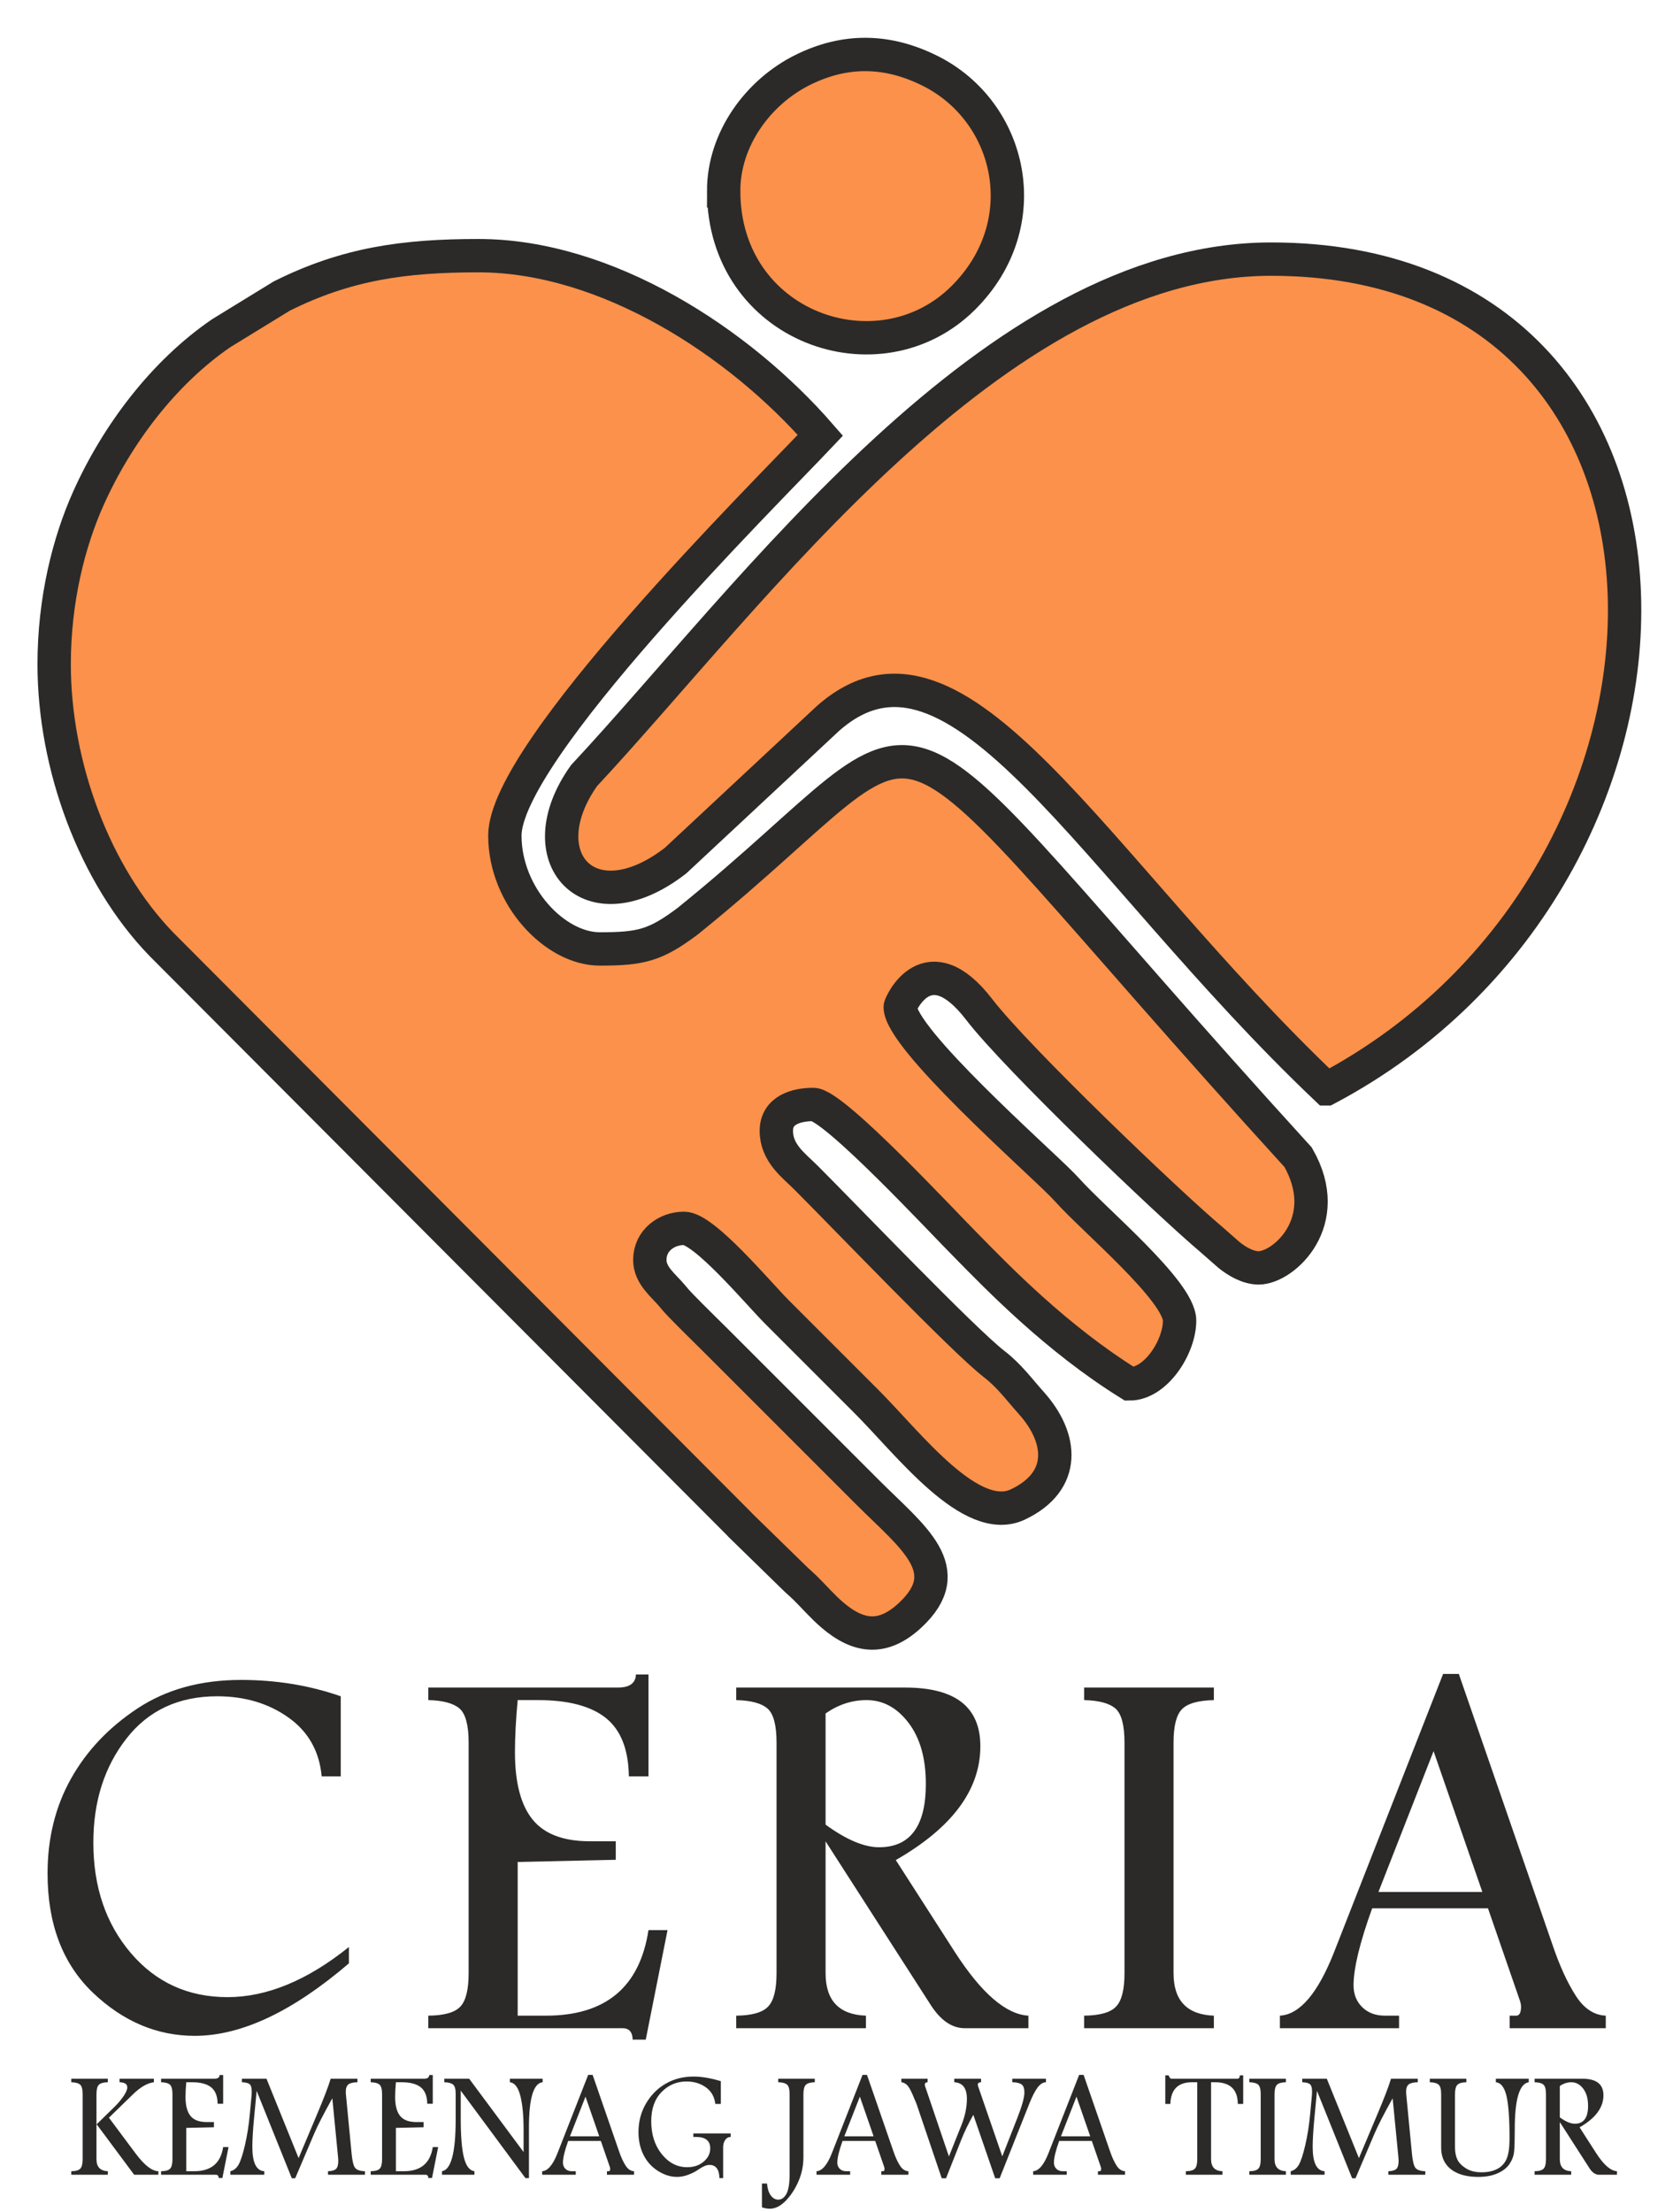<?xml version="1.0" encoding="UTF-8"?>
<!DOCTYPE svg PUBLIC "-//W3C//DTD SVG 1.1//EN" "http://www.w3.org/Graphics/SVG/1.1/DTD/svg11.dtd">
<!-- Creator: CorelDRAW 2020 (64-Bit) -->
<svg xmlns="http://www.w3.org/2000/svg" xml:space="preserve" width="2508px" height="3316px" version="1.1" style="shape-rendering:geometricPrecision; text-rendering:geometricPrecision; image-rendering:optimizeQuality; fill-rule:evenodd; clip-rule:evenodd"
viewBox="0 0 2508 3316"
 xmlns:xlink="http://www.w3.org/1999/xlink"
 xmlns:xodm="http://www.corel.com/coreldraw/odm/2003">
 <defs>
  <style type="text/css">
   <![CDATA[
    .str0 {stroke:#2B2A29;stroke-width:50;stroke-miterlimit:22.926}
    .fil0 {fill:#FB914A}
    .fil1 {fill:#2B2A29;fill-rule:nonzero}
   ]]>
  </style>
 </defs>
 <g id="Layer_x0020_1">
  <g id="_1101656928">
   <path class="fil0 str0" d="M81.19 995.64c0,152.2 60.51,316.29 160.94,419.89l865.96 868.59c0.56,0.59 1.33,1.47 1.88,2.07l83.99 81.96c5.28,4.94 7.28,6.37 12.36,11.34 14.23,13.93 26.7,28.65 41.6,41.38 40.45,34.54 76.87,37.08 116.48,0.23 73.24,-68.14 3.38,-117.13 -63.29,-183.81 -38.5,-38.5 -74.11,-74.1 -112.61,-112.61 -38.5,-38.5 -74.11,-74.1 -112.61,-112.6 -19.32,-19.33 -36.36,-35.67 -55.35,-55.28 -6.24,-6.44 -7.05,-7.55 -13,-14.66 -12.85,-15.35 -33.39,-30.28 -33.39,-53.54 0,-29.58 25.33,-47.41 51.36,-47.41 30.13,0 111.58,97.74 139.28,125.45 45.75,45.74 88.6,88.59 134.34,134.34 63.12,63.12 156.63,187.52 227.03,153.95 72.91,-34.76 67.04,-99.33 19.89,-151.95 -19.02,-21.22 -33.02,-40.9 -55.97,-58.61 -45.77,-35.35 -222.24,-219.66 -281.83,-279.24 -18.06,-18.07 -44.45,-36.55 -44.45,-70.13 0,-31.35 30.43,-39.51 55.32,-39.51 30.83,0 196.8,179.2 228.19,210.39 48.95,49.91 136.48,140.4 245.95,208.43 39.75,0 75.07,-55.7 75.07,-94.83 0,-44.11 -128.25,-150.67 -168.12,-195.39 -1.44,-1.61 -5.88,-6.26 -7.7,-8.11 -39.68,-40.36 -243,-219.51 -243,-266.69 0,-3.57 40.92,-97.08 118.52,3.96 55.88,72.75 282.04,289 347.34,344.11l27.37 24c10.79,8.71 27.78,19.1 44.12,19.1 37.36,0 114.55,-69.34 59.16,-165.84 -683.76,-750.16 -496.35,-692.07 -914.86,-354.02 -48.61,36.47 -69.98,41.77 -132.08,41.77 -67.12,0 -142.24,-78.96 -142.24,-169.9 0,-125.93 386.73,-508.76 472.97,-600.02 -122.08,-140.45 -320.95,-269.23 -512.49,-269.23 -111.12,0 -197.93,11.97 -295.01,60.58l-90.62 55.58c-86.06,58.88 -155.98,151.31 -199.09,247.39 -29.71,66.19 -51.41,153 -51.41,248.87z"/>
   <path class="fil0 str0" d="M1988.75 1632.11c606.77,-321.07 610.96,-1243.71 -83.1,-1243.71 -416.26,0 -778.41,504.21 -1030.11,774.19 -86.77,121.97 7.63,227.88 137.2,127.39l228.32 -212.95c195.23,-172.78 394,218.91 747.69,555.08z"/>
   <path class="fil0 str0" d="M1084.84 286.13c0,204.31 233.09,286.49 359.62,159.97 111.02,-111 72.67,-278.64 -50.23,-339.95 -63.88,-31.86 -127.1,-33.05 -191.1,-1.22 -66.38,33.02 -118.29,103.34 -118.29,181.2z"/>
  </g>
  <path class="fil1" d="M523.08 2942.87c-84.56,72.44 -161.49,108.65 -231.07,108.65 -56.77,0 -107.7,-21.65 -152.9,-64.81 -45.21,-43.3 -67.81,-102.8 -67.81,-178.64 0,-52.83 11.71,-100.21 35.13,-142.01 23.42,-41.8 56.64,-76.79 99.67,-105.25 43.03,-28.46 94.77,-42.76 155.22,-42.76 52.83,0 102.66,8.17 149.5,24.51l0 120.09 -28.59 0c-3.41,-37.71 -20.15,-67.26 -49.97,-88.36 -29.82,-21.11 -65.36,-31.73 -106.61,-31.73 -57.73,0 -103.21,21.11 -136.16,63.45 -33.09,42.35 -49.56,94.36 -49.56,155.9 0,66.45 18.79,121.73 56.37,165.71 37.58,43.98 85.91,65.9 144.87,65.9 58.82,0 119.54,-25.05 181.91,-75.16l0 24.51zm430.26 -432.98l18.79 0 0 152.76 -29.41 0c-0.55,-40.3 -11.99,-69.44 -34.32,-87.41 -22.33,-17.97 -56.37,-26.96 -102.11,-26.96l-30.23 0c-2.72,29.14 -4.09,55.15 -4.09,78.16 0,45.61 8.85,79.38 26.55,101.03 17.7,21.65 46.16,32.4 85.51,32.4l39.08 0 0 27.78 -147.05 3.27 0 230.38 42.34 0c89.46,0 140.66,-42.76 153.73,-128.26l28.59 0 -32.68 164.2 -19.61 0c-0.27,-11.43 -5.31,-17.15 -15.11,-17.15l-291.24 0 0 -18.79c23.83,-0.28 39.89,-4.77 48.06,-13.62 8.31,-8.85 12.39,-25.6 12.39,-50.11l0 -345.7c0,-26.14 -4.63,-43.16 -13.75,-51.06 -9.12,-7.76 -24.64,-11.98 -46.7,-12.53l0 -18.79 284.3 0c17.42,0 26.41,-6.53 26.96,-19.6zm150.31 19.6l253.26 0c37.72,0 65.9,7.35 84.69,21.92 18.65,14.71 28.05,36.63 28.05,66.04 0,32.68 -10.62,63.31 -31.73,91.64 -21.1,28.45 -52.83,54.73 -95.03,78.97l88.5 137.79c39.89,61.82 76.66,93.54 110.29,95.45l0 18.79 -95.32 0c-19.06,0 -35.94,-11.44 -50.78,-34.32l-157.95 -245.76 0 197.56c0,40.99 20.16,62.23 60.46,63.73l0 18.79 -194.44 0 0 -18.79c23.83,-0.28 39.9,-4.91 48.07,-13.89 8.3,-8.85 12.39,-25.46 12.39,-49.84l0 -345.57c0,-26.14 -4.49,-43.02 -13.48,-51.05 -9.12,-7.9 -24.64,-12.12 -46.98,-12.67l0 -18.79zm133.98 38.81l0 166.65c31.05,22.61 57.87,33.91 80.2,33.91 23.28,0 40.85,-7.9 52.56,-23.83 11.71,-15.79 17.56,-39.48 17.56,-70.94 0,-38.26 -8.57,-68.89 -25.87,-91.63 -17.29,-22.74 -38.26,-34.18 -63.04,-34.18 -21.78,0 -42.21,6.67 -61.41,20.02zm582.08 -20.02c-23.83,0.55 -39.89,5.18 -48.06,13.89 -8.31,8.71 -12.39,25.33 -12.39,49.83l0 345.57c0,40.99 20.15,62.23 60.45,63.73l0 18.79 -194.43 0 0 -18.79c23.82,-0.28 39.89,-4.91 48.06,-13.89 8.31,-8.85 12.39,-25.46 12.39,-49.84l0 -345.57c0,-26.14 -4.49,-43.02 -13.48,-51.05 -9.12,-7.9 -24.64,-12.12 -46.97,-12.67l0 -18.79 194.43 0 0 18.79zm343.66 -39.21l23.56 0 140.92 407.38c10.35,30.37 21.79,55.29 34.18,74.62 12.25,19.33 27.37,29.41 45.2,30.23l0 18.79 -144.05 0 0 -18.79 9.8 0c4.77,0 7.22,-4.5 7.22,-13.35 0,-2.72 -0.55,-5.72 -1.64,-8.98l-47.92 -138.61 -173.6 0c-18.66,51.6 -27.92,90.13 -27.92,115.46 0,13.21 4.36,24.24 12.94,32.68 8.71,8.58 20.01,12.8 34.17,12.8l21.11 0 0 18.79 -178.64 0 0 -18.79c29.68,-1.64 56.91,-33.36 81.28,-95.31l163.39 -416.92zm-14.29 115.73l-82.65 211.05 155.76 0 -73.11 -211.05z"/>
  <path class="fil1" d="M106.84 3115.79l54.82 0 0 5.3c-6.71,0.15 -11.24,1.45 -13.55,3.91 -2.34,2.42 -3.49,7.1 -3.49,14.05l0 45.38 27.72 -27.14c4.45,-4.34 8.63,-9.33 12.55,-14.94 3.95,-5.6 5.91,-10.17 5.91,-13.7 0,-4.84 -3.88,-7.33 -11.59,-7.56l0 -5.3 51.51 0 0 5.3c-9.71,1.19 -20.11,7.14 -31.17,17.89l-36.24 35.24 39.39 52.86c13.48,18.19 25.07,27.29 34.74,27.37l0 5.3 -36.31 0 -56.51 -76.01 0 52.74c0,11.56 5.68,17.55 17.04,17.97l0 5.3 -54.82 0 0 -5.3c6.72,-0.08 11.25,-1.38 13.56,-3.92 2.34,-2.49 3.49,-7.18 3.49,-14.05l0 -97.43c0,-7.37 -1.27,-12.17 -3.8,-14.39 -2.57,-2.23 -6.95,-3.42 -13.25,-3.57l0 -5.3zm222.39 -5.53l5.3 0 0 43.07 -8.29 0c-0.16,-11.36 -3.38,-19.58 -9.68,-24.64 -6.29,-5.07 -15.89,-7.6 -28.79,-7.6l-8.52 0c-0.77,8.21 -1.15,15.54 -1.15,22.03 0,12.86 2.49,22.38 7.48,28.49 4.99,6.1 13.02,9.13 24.11,9.13l11.02 0 0 7.83 -41.46 0.92 0 64.96 11.94 0c25.22,0 39.65,-12.06 43.34,-36.16l8.06 0 -9.21 46.29 -5.53 0c-0.08,-3.22 -1.5,-4.83 -4.26,-4.83l-82.12 0 0 -5.3c6.72,-0.08 11.25,-1.35 13.55,-3.84 2.35,-2.5 3.5,-7.22 3.5,-14.13l0 -97.47c0,-7.37 -1.31,-12.17 -3.88,-14.39 -2.57,-2.19 -6.95,-3.38 -13.17,-3.53l0 -5.3 80.16 0c4.91,0 7.45,-1.84 7.6,-5.53zm33.4 5.53l36.85 0 48.14 119 27.53 -65.3c10.4,-24.64 17.27,-42.53 20.57,-53.7l40.12 0 0 5.3c-6.53,0.15 -11.06,1.22 -13.63,3.3 -2.57,2.03 -3.88,5.76 -3.88,11.21 0,0.76 0.04,1.61 0.12,2.57l8.64 89.83c1.03,11.09 2.8,18.19 5.22,21.38 2.45,3.15 7.37,4.84 14.82,5.07l0 5.3 -55.4 0 0 -5.3c5.64,-0.16 9.6,-1.27 11.94,-3.38 2.3,-2.11 3.45,-6.22 3.45,-12.32 0,-1.23 -0.03,-2.5 -0.19,-3.88l-8.75 -89.71c-12.9,22.99 -22.07,40.88 -27.52,53.7l-28.14 66.18 -5.07 0 -52.71 -131.02 -3.84 40.5c-1.73,18.28 -2.61,32.75 -2.61,43.38 0,23.69 5.95,35.86 17.85,36.55l0 5.3 -50.79 0 0 -5.3c5.22,-1.19 9.37,-4.57 12.44,-10.1 3.07,-5.53 6.26,-15.35 9.52,-29.52 3.27,-14.16 5.65,-29.29 7.14,-45.37l2.8 -29.95c0.08,-1.42 0.12,-2.99 0.12,-4.64 0,-5.34 -1.04,-8.95 -3.11,-10.79 -2.11,-1.84 -5.99,-2.84 -11.63,-2.99l0 -5.3zm280.85 -5.53l5.3 0 0 43.07 -8.29 0c-0.16,-11.36 -3.38,-19.58 -9.68,-24.64 -6.29,-5.07 -15.89,-7.6 -28.79,-7.6l-8.52 0c-0.77,8.21 -1.15,15.54 -1.15,22.03 0,12.86 2.49,22.38 7.48,28.49 4.99,6.1 13.02,9.13 24.11,9.13l11.02 0 0 7.83 -41.46 0.92 0 64.96 11.94 0c25.22,0 39.65,-12.06 43.34,-36.16l8.06 0 -9.21 46.29 -5.53 0c-0.08,-3.22 -1.5,-4.83 -4.26,-4.83l-82.11 0 0 -5.3c6.71,-0.08 11.24,-1.35 13.55,-3.84 2.34,-2.5 3.49,-7.22 3.49,-14.13l0 -97.47c0,-7.37 -1.31,-12.17 -3.88,-14.39 -2.57,-2.19 -6.95,-3.38 -13.16,-3.53l0 -5.3 80.15 0c4.91,0 7.45,-1.84 7.6,-5.53zm22.57 5.53l37.28 0 81.58 109.91 0 -33.4c0,-21.46 -1.65,-38.51 -4.92,-51.1 -3.26,-12.59 -8.44,-19.31 -15.58,-20.11l0 -5.3 49.06 0 0 5.3c-13.67,1.34 -20.5,23.91 -20.5,67.71l0 76.01 -5.26 0 -97.01 -131.13 0 41.88c0,26.49 1.61,46.03 4.84,58.58 3.18,12.59 8.4,19.35 15.66,20.31l0 5.3 -48.6 0 0 -5.3c13.67,-2.15 20.5,-28.03 20.5,-77.62l0 -38.93c0,-6.68 -1.31,-11.13 -3.92,-13.32 -2.61,-2.19 -6.98,-3.34 -13.13,-3.49l0 -5.3zm215.71 -5.76l6.64 0 39.74 114.86c2.91,8.56 6.14,15.58 9.63,21.04 3.46,5.45 7.72,8.29 12.75,8.52l0 5.3 -40.62 0 0 -5.3 2.76 0c1.35,0 2.04,-1.27 2.04,-3.76 0,-0.77 -0.15,-1.62 -0.46,-2.54l-13.51 -39.08 -48.95 0c-5.26,14.55 -7.87,25.42 -7.87,32.56 0,3.72 1.23,6.83 3.65,9.21 2.45,2.42 5.64,3.61 9.63,3.61l5.95 0 0 5.3 -50.36 0 0 -5.3c8.36,-0.46 16.04,-9.41 22.91,-26.87l46.07 -117.55zm-4.03 32.63l-23.3 59.5 43.92 0 -20.62 -59.5zm165.72 111.6c-10.13,5.79 -19.65,8.71 -28.59,8.71 -9.68,0 -19.24,-3.03 -28.68,-9.06 -9.44,-6.03 -16.66,-14.09 -21.61,-24.15 -4.96,-10.01 -7.41,-21.34 -7.41,-33.93 0,-15.78 3.76,-30.06 11.24,-42.88 7.53,-12.82 17.43,-22.77 29.72,-29.83 12.32,-7.02 26.18,-10.56 41.65,-10.56 12.01,0 25.6,2.31 40.85,6.91l0 34.09 -8.3 0c-1.26,-10.75 -5.99,-19.04 -14.16,-24.87 -8.18,-5.84 -17.81,-8.76 -28.91,-8.76 -14.7,0 -27.22,5.3 -37.51,15.86 -10.32,10.59 -15.47,25.14 -15.47,43.69 0,19.8 5.26,36.23 15.74,49.32 10.52,13.1 23.23,19.66 38.16,19.66 9.83,0 18.05,-2.76 24.65,-8.33 6.6,-5.53 9.9,-12.21 9.9,-20 0,-11.36 -7.1,-17.05 -21.27,-17.05l-4.06 0 0 -5.29 55.97 0 0 5.29c-3.5,0.08 -6.26,1.62 -8.26,4.61 -2.03,3.03 -3.03,6.6 -3.03,10.83l0 46.29 -5.53 0c-0.38,-13.2 -5.37,-19.8 -14.97,-19.8 -4.34,0 -9.56,2.11 -15.62,6.33 -1.73,1.11 -3.23,2.11 -4.5,2.92zm106.38 18.61c0.61,7.49 2.46,13.4 5.57,17.74 3.07,4.3 6.83,6.45 11.21,6.45 5.1,0 9.25,-2.96 12.4,-8.83 3.1,-5.91 4.68,-15.39 4.68,-28.52l0 -120.66c0,-7.37 -1.27,-12.17 -3.8,-14.39 -2.57,-2.23 -6.95,-3.42 -13.25,-3.57l0 -5.3 54.82 0 0 5.3c-6.64,0.15 -11.17,1.45 -13.51,3.95 -2.34,2.5 -3.53,7.14 -3.53,14.01l0 94.48c0,12.51 -2.46,24.53 -7.41,35.97 -4.95,11.44 -11.29,21.15 -19.04,29.17 -7.72,7.99 -15.74,11.98 -23.96,11.98 -3.45,0 -7.37,-0.69 -11.78,-2.04l0 -35.74 7.6 0zm143.23 -162.84l6.64 0 39.73 114.86c2.92,8.56 6.14,15.58 9.64,21.04 3.45,5.45 7.71,8.29 12.74,8.52l0 5.3 -40.61 0 0 -5.3 2.76 0c1.35,0 2.04,-1.27 2.04,-3.76 0,-0.77 -0.16,-1.62 -0.46,-2.54l-13.52 -39.08 -48.94 0c-5.26,14.55 -7.87,25.42 -7.87,32.56 0,3.72 1.23,6.83 3.64,9.21 2.46,2.42 5.65,3.61 9.64,3.61l5.95 0 0 5.3 -50.37 0 0 -5.3c8.37,-0.46 16.05,-9.41 22.92,-26.87l46.07 -117.55zm-4.03 32.63l-23.3 59.5 43.91 0 -20.61 -59.5zm62.19 -26.87l39.35 0 0 5.3c-2.77,0.07 -4.15,1.34 -4.15,3.76 0,0.69 0.15,1.46 0.42,2.26l35.7 105.23 18.74 -46.88c5.45,-13.82 8.21,-26.98 8.21,-39.46 0,-15.93 -6.29,-24.22 -18.92,-24.91l0 -5.3 40.11 0 0 5.3c-3.22,0.07 -4.83,1.3 -4.83,3.64 0,0.66 0.15,1.46 0.42,2.38l36.24 105.07 22.61 -57.62c7.02,-17.93 10.56,-30.67 10.56,-38.23 0,-5.88 -1.35,-9.83 -4.11,-11.9 -2.73,-2.08 -7.41,-3.19 -14.09,-3.34l0 -5.3 50.52 0 0 5.3c-4.45,0.07 -8.6,2.72 -12.52,7.9 -3.87,5.19 -7.94,13.02 -12.13,23.5l-44.76 112.55 -6.68 0 -32.78 -95.12c-7.3,13.01 -13.25,25.26 -17.85,36.81l-23.07 58.31 -6.45 0 -37.93 -111.9c-0.62,-1.65 -2.57,-6.26 -5.87,-13.82 -3.31,-7.56 -6.22,-12.44 -8.83,-14.63 -2.58,-2.18 -5.23,-3.37 -7.91,-3.6l0 -5.3zm266.57 -5.76l6.64 0 39.73 114.86c2.92,8.56 6.15,15.58 9.64,21.04 3.45,5.45 7.72,8.29 12.74,8.52l0 5.3 -40.61 0 0 -5.3 2.76 0c1.35,0 2.04,-1.27 2.04,-3.76 0,-0.77 -0.16,-1.62 -0.46,-2.54l-13.52 -39.08 -48.94 0c-5.26,14.55 -7.87,25.42 -7.87,32.56 0,3.72 1.23,6.83 3.65,9.21 2.45,2.42 5.64,3.61 9.63,3.61l5.95 0 0 5.3 -50.36 0 0 -5.3c8.36,-0.46 16.04,-9.41 22.91,-26.87l46.07 -117.55zm-4.03 32.63l-23.3 59.5 43.91 0 -20.61 -59.5zm133.13 -31.94l5.07 0c0.96,3.38 2.46,5.07 4.37,5.07l98.43 0c2.58,0 3.84,-1.69 3.84,-5.07l5.07 0 0 42.84 -8.06 0c-0.23,-21.65 -11.56,-32.47 -34.01,-32.47l-6.07 0 0 115.39c0,11.63 5.68,17.62 17.04,17.97l0 5.3 -54.81 0 0 -5.3c6.71,-0.08 11.24,-1.38 13.55,-3.92 2.34,-2.49 3.49,-7.18 3.49,-14.05l0 -115.39 -7.83 0c-20.96,0 -31.79,10.82 -32.48,32.47l-7.6 0 0 -42.84zm180.81 10.37c-6.71,0.15 -11.25,1.45 -13.55,3.91 -2.34,2.46 -3.49,7.14 -3.49,14.05l0 97.43c0,11.56 5.68,17.55 17.04,17.97l0 5.3 -54.82 0 0 -5.3c6.72,-0.08 11.25,-1.38 13.55,-3.92 2.35,-2.49 3.5,-7.18 3.5,-14.05l0 -97.43c0,-7.37 -1.27,-12.13 -3.8,-14.39 -2.57,-2.23 -6.95,-3.42 -13.25,-3.57l0 -5.3 54.82 0 0 5.3zm24.46 -5.3l36.85 0 48.14 119 27.52 -65.3c10.41,-24.64 17.28,-42.53 20.58,-53.7l40.12 0 0 5.3c-6.53,0.15 -11.06,1.22 -13.63,3.3 -2.57,2.03 -3.88,5.76 -3.88,11.21 0,0.76 0.04,1.61 0.12,2.57l8.63 89.83c1.04,11.09 2.81,18.19 5.23,21.38 2.45,3.15 7.37,4.84 14.81,5.07l0 5.3 -55.39 0 0 -5.3c5.64,-0.16 9.6,-1.27 11.94,-3.38 2.3,-2.11 3.45,-6.22 3.45,-12.32 0,-1.23 -0.04,-2.5 -0.19,-3.88l-8.75 -89.71c-12.9,22.99 -22.08,40.88 -27.53,53.7l-28.14 66.18 -5.06 0 -52.71 -131.02 -3.84 40.5c-1.73,18.28 -2.61,32.75 -2.61,43.38 0,23.69 5.95,35.86 17.85,36.55l0 5.3 -50.79 0 0 -5.3c5.22,-1.19 9.37,-4.57 12.44,-10.1 3.07,-5.53 6.26,-15.35 9.52,-29.52 3.26,-14.16 5.64,-29.29 7.14,-45.37l2.8 -29.95c0.08,-1.42 0.12,-2.99 0.12,-4.64 0,-5.34 -1.04,-8.95 -3.11,-10.79 -2.11,-1.84 -5.99,-2.84 -11.63,-2.99l0 -5.3zm290.29 0l49.29 0 0 5.3c-13.97,2.11 -20.96,25.6 -20.96,70.48 0,15.51 -0.3,26.6 -0.96,33.24 -0.65,6.61 -2.91,12.82 -6.79,18.66 -3.92,5.8 -9.87,10.52 -17.93,14.09 -8.02,3.61 -17.66,5.41 -28.91,5.41 -11.78,0 -21.84,-1.73 -30.13,-5.18 -8.29,-3.46 -14.63,-8.41 -19,-14.9 -4.42,-6.48 -6.61,-14.47 -6.61,-23.91l0 -79.93c0,-7.37 -1.3,-12.17 -3.87,-14.39 -2.58,-2.23 -6.95,-3.42 -13.17,-3.57l0 -5.3 54.82 0 0 5.3c-6.64,0.15 -11.17,1.45 -13.51,3.91 -2.35,2.42 -3.54,7.1 -3.54,14.05l0 79.12c0,7.53 1.16,13.74 3.5,18.66 2.34,4.95 6.64,9.36 12.9,13.32 6.29,3.95 14.08,5.91 23.41,5.91 9.33,0 17.2,-1.69 23.65,-5.07 6.41,-3.37 11.06,-8.44 13.97,-15.16 2.88,-6.72 4.34,-16.85 4.34,-30.37 0,-29.67 -1.53,-51.01 -4.6,-63.95 -3.11,-12.94 -8.41,-19.73 -15.9,-20.42l0 -5.3zm58.08 0l71.41 0c10.63,0 18.58,2.07 23.88,6.18 5.25,4.14 7.9,10.33 7.9,18.62 0,9.21 -2.99,17.85 -8.94,25.83 -5.95,8.03 -14.9,15.44 -26.8,22.27l24.96 38.85c11.24,17.43 21.61,26.37 31.09,26.91l0 5.3 -26.87 0c-5.37,0 -10.13,-3.23 -14.32,-9.68l-44.53 -69.29 0 55.7c0,11.56 5.68,17.55 17.04,17.97l0 5.3 -54.82 0 0 -5.3c6.72,-0.08 11.25,-1.38 13.56,-3.92 2.34,-2.49 3.49,-7.18 3.49,-14.05l0 -97.43c0,-7.37 -1.27,-12.13 -3.8,-14.39 -2.57,-2.23 -6.95,-3.42 -13.25,-3.57l0 -5.3zm37.78 10.94l0 46.99c8.75,6.37 16.32,9.56 22.61,9.56 6.57,0 11.52,-2.23 14.82,-6.72 3.3,-4.46 4.95,-11.13 4.95,-20 0,-10.79 -2.42,-19.43 -7.29,-25.84 -4.88,-6.41 -10.79,-9.63 -17.78,-9.63 -6.14,0 -11.9,1.88 -17.31,5.64z"/>
 </g>
</svg>
